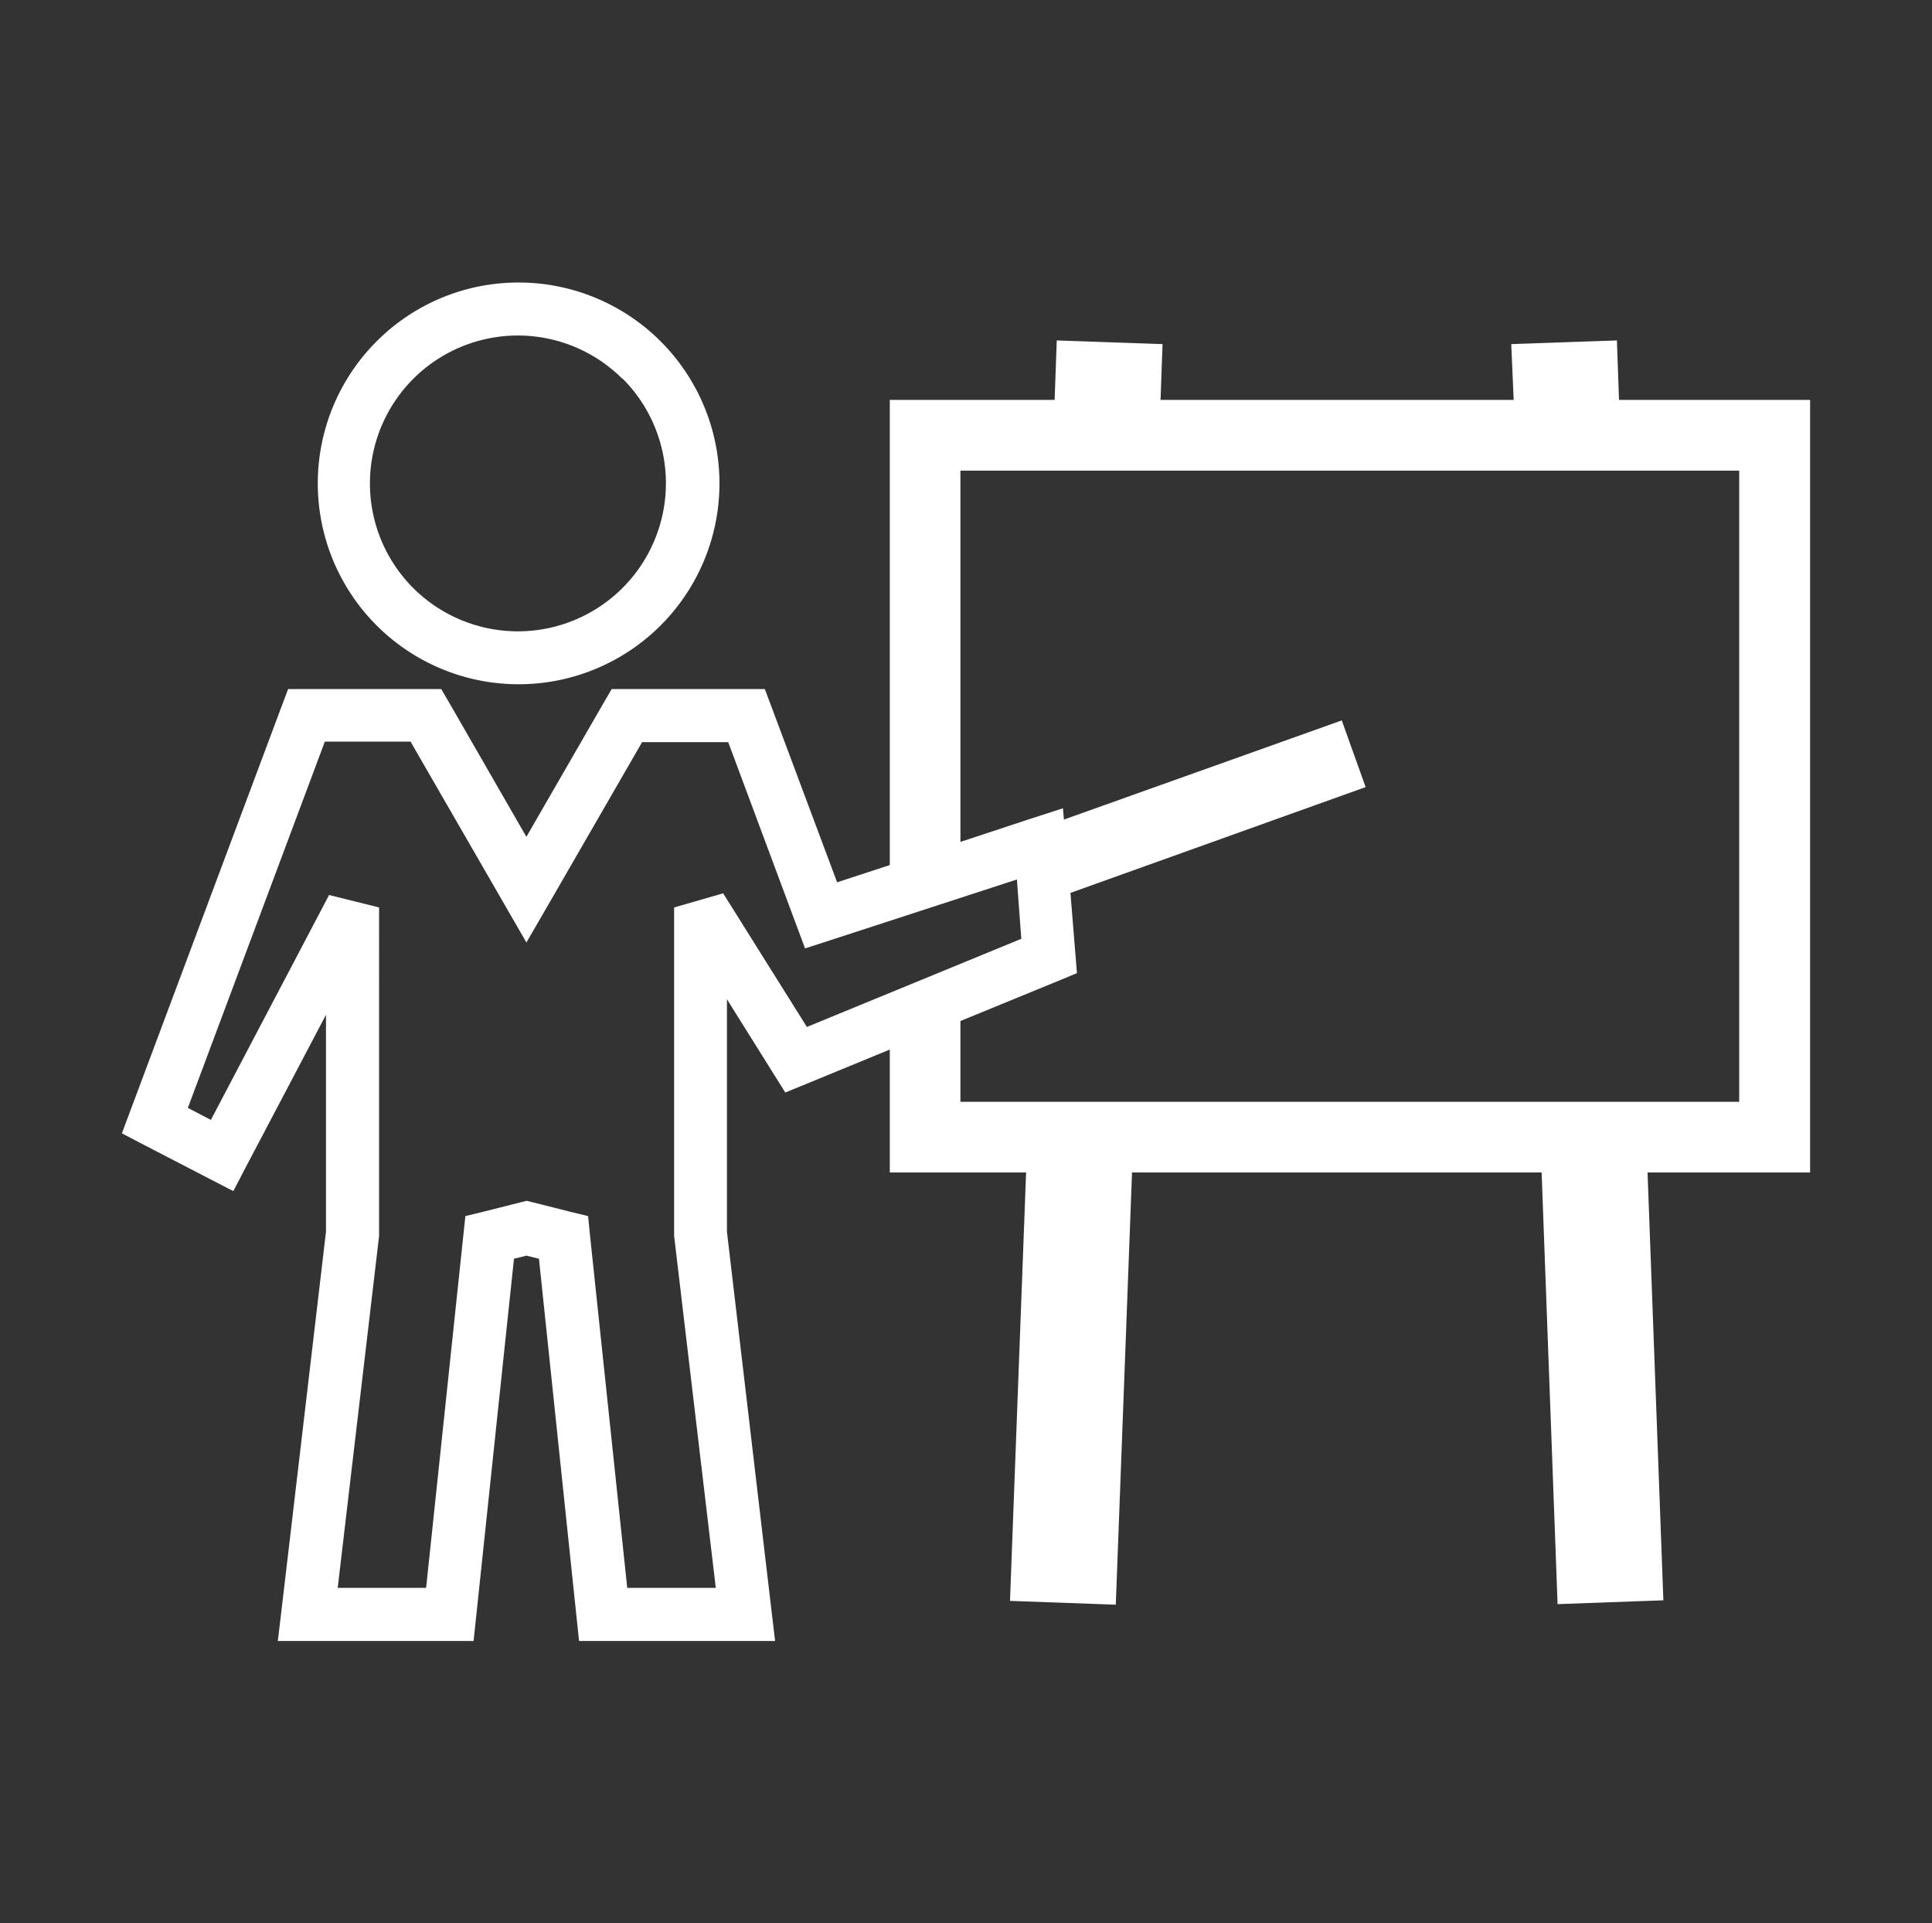 <svg id="963b4270-d363-43c8-9917-8f2fbf667b52" data-name="Isolation Mode" xmlns="http://www.w3.org/2000/svg" width="136.79" height="136.14" viewBox="0 0 136.79 136.14">
  <rect x="0" y="0" width="136.79" height="136.14" fill="#333333" stroke="none"/>
  <title>icon-Leadership</title>
  <path d="M114.48,24.1l.15,4.21h13.53V83H116.65l1.12,30.29-7.49.27L109.15,83h-29L79,113.6l-7.49-.27L72.65,83H63v-8.7l-5.93,2.44-1.47.6L54.76,76l-3.29-5.26V87.2l3.16,26.88.25,2.09H41l-.18-1.69L38.16,89.11l-.89-.22-.88.22-2.68,25.37-.18,1.69H19.67l.25-2.09L23.08,87.2V71.84l-5.7,10.83-.86,1.65-1.65-.85L10.1,81l-1.47-.77.58-1.55L19.94,50l.46-1.22H31.24l.55.94,5.48,9.52,5.49-9.52.55-.94H54.15L54.61,50l4.66,12.46L63,61.24V28.31H74.67l.15-4.21,7.49.26-.14,3.95h25L107,24.36l7.49-.26ZM75.38,58,95,51l1.69,4.72L75.79,63.21l.35,4.33.11,1.35L75,69.41l-7,2.87V78h55.14V33.32H68V59.6l5-1.65,2.26-.73.07.82Zm-46.29-5.5H23L13.3,78.43l1.63.85L23.3,63.36l3.54.88V87.38l0,.12-2.93,24.91h6.26l2.64-25,.14-1.32,1.27-.31,2.62-.66.45-.11.46.11,2.61.66,1.28.31.13,1.32,2.64,25h6.27L47.73,87.5l0-.12V64.24l3.47-1,5.93,9.46,15.18-6.24L72,62.26,58.73,66.58,57,67.14l-.63-1.69L51.56,52.54h-6.1L38.9,63.91l-1.63,2.81-1.62-2.81L29.09,52.54ZM36.67,20a14.18,14.18,0,0,0-10,4.16h0a14.22,14.22,0,0,0,0,20.12h0A14.22,14.22,0,1,0,36.67,20Zm7.4,6.82a10.47,10.47,0,0,0-14.81,0h0a10.47,10.47,0,0,0,0,14.81h0A10.47,10.47,0,1,0,44.07,26.79Z" fill="#fff" fill-rule="evenodd"/>
</svg>
